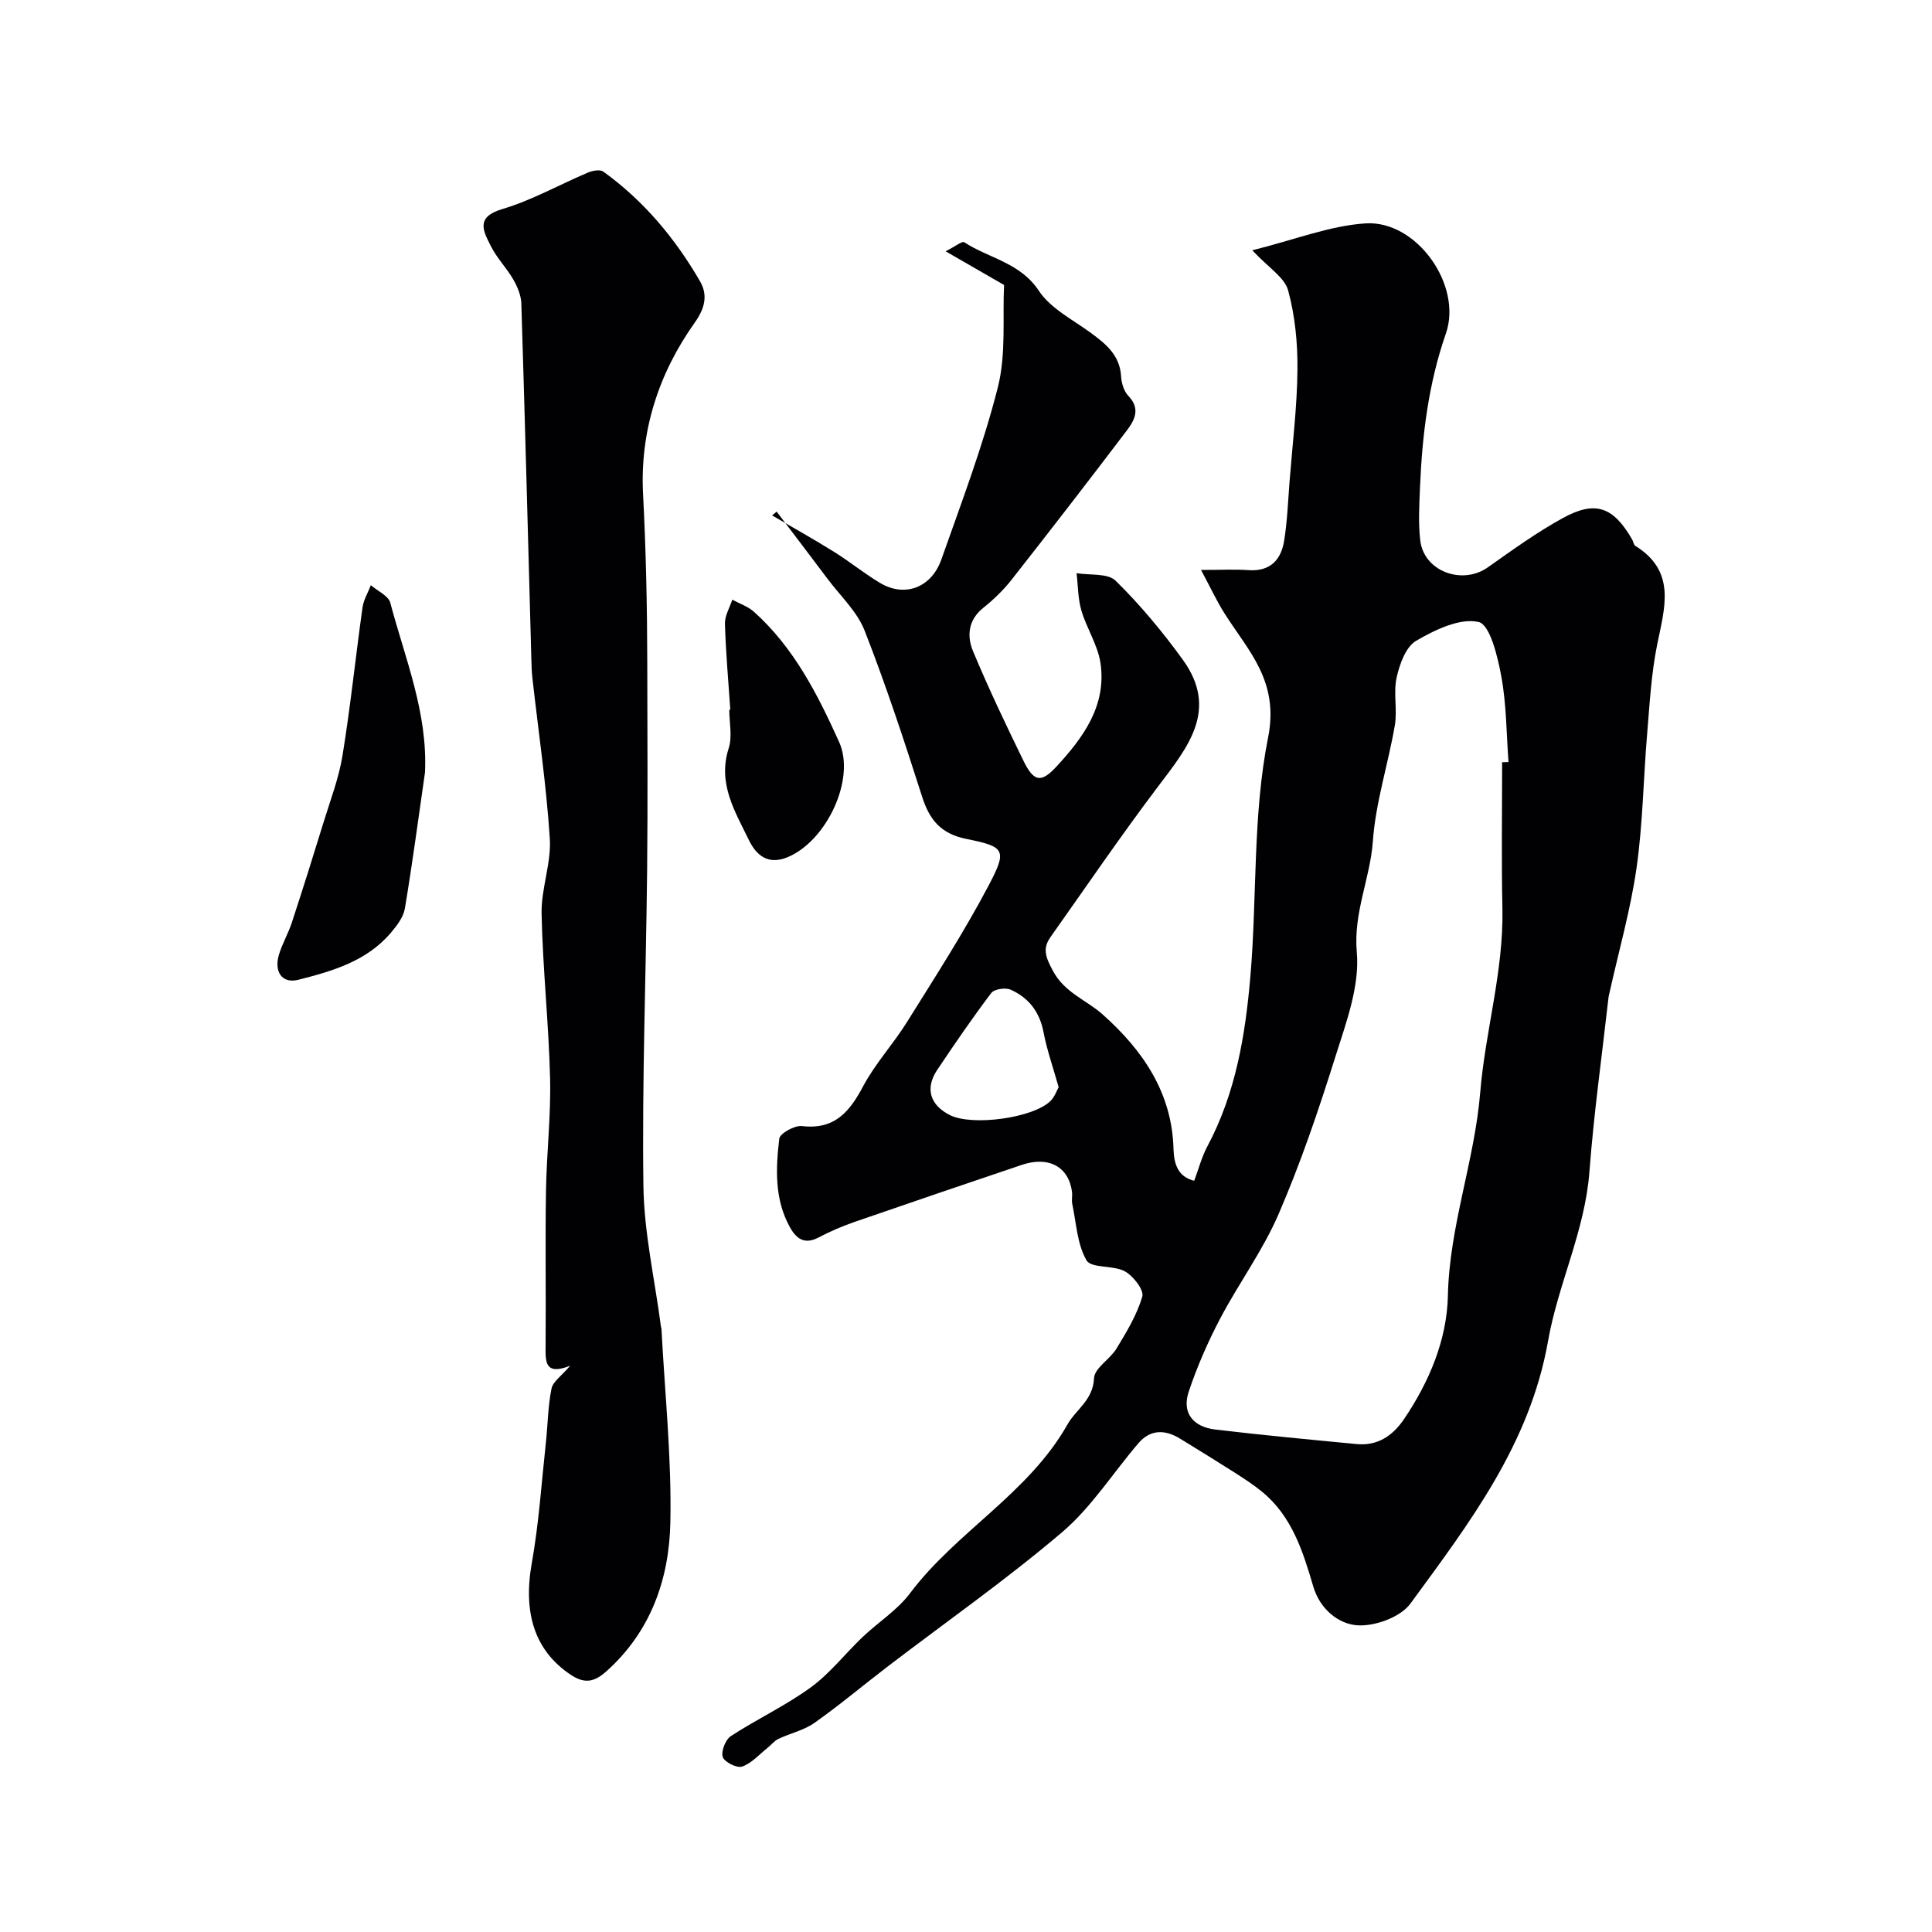 <svg enable-background="new 0 0 400 400" viewBox="0 0 400 400" xmlns="http://www.w3.org/2000/svg"><g fill="#010103"><path d="m159.84 106.7c4.3 2.51 8.65 4.94 12.87 7.57 3.25 2.03 6.24 4.48 9.53 6.44 5.05 3.01 10.59 1 12.66-4.88 4.16-11.79 8.63-23.54 11.69-35.63 1.75-6.9.96-14.44 1.29-21.2-3.93-2.27-7.55-4.35-12.1-6.97 2.05-1.04 3.41-2.16 3.85-1.88 5.11 3.34 11.57 4.19 15.45 10.05 2.44 3.69 7.06 5.99 10.82 8.76 3.13 2.3 5.95 4.62 6.21 8.95.08 1.4.58 3.1 1.51 4.06 2.54 2.62 1.31 5-.28 7.1-7.88 10.4-15.87 20.73-23.93 30.99-1.69 2.15-3.72 4.09-5.85 5.8-3.13 2.52-3.4 5.85-2.11 8.95 3.2 7.67 6.78 15.19 10.43 22.67 2.15 4.41 3.66 4.67 6.83 1.25 5.57-6.02 10.41-12.63 9.14-21.4-.54-3.75-2.87-7.21-3.96-10.93-.72-2.46-.69-5.15-1-7.73 2.76.46 6.47-.04 8.1 1.57 5.09 5.01 9.73 10.58 13.92 16.38 7.51 10.41.91 18.21-5.2 26.29-7.67 10.15-14.84 20.68-22.2 31.08-1.7 2.4-1.04 4.14.43 6.91 2.46 4.67 6.93 6.08 10.34 9.12 8.28 7.37 14.37 16.16 14.68 27.83.09 3.27 1 5.82 4.29 6.61.9-2.4 1.54-4.89 2.71-7.1 5.91-11.05 7.89-23.14 8.93-35.34 1.39-16.43.45-33.26 3.65-49.29 2.34-11.73-4.04-17.88-9.01-25.72-1.6-2.52-2.86-5.26-4.87-9.01 4.26 0 7.04-.16 9.79.04 4.51.33 6.78-2.1 7.42-6.09.65-4.05.8-8.17 1.12-12.27.6-7.7 1.56-15.41 1.63-23.12.06-5.5-.49-11.17-1.93-16.45-.73-2.67-4.02-4.65-7.42-8.29 8.82-2.19 16.05-5.09 23.44-5.57 10.59-.69 20.12 12.81 16.65 22.79-3.6 10.35-4.91 20.98-5.36 31.8-.15 3.68-.38 7.42.05 11.06.75 6.38 8.66 9.31 13.99 5.56 5.07-3.57 10.12-7.24 15.54-10.21 6.76-3.71 10.45-2.3 14.35 4.46.24.42.3 1.08.64 1.3 8.59 5.33 6.05 12.87 4.51 20.54-1.22 6.08-1.55 12.35-2.07 18.56-.77 9.19-.88 18.47-2.18 27.58-1.23 8.59-3.63 17.01-5.52 25.5-.11.48-.25.96-.3 1.45-1.35 11.99-3.03 23.96-3.94 35.99-.93 12.21-6.49 23.24-8.55 34.95-3.77 21.44-16.33 37.78-28.51 54.43-2.07 2.84-7.49 4.79-11.14 4.48-3.75-.32-7.57-3.27-8.98-8.05-2.12-7.21-4.4-14.51-10.57-19.57-1.75-1.44-3.68-2.69-5.59-3.92-3.78-2.41-7.6-4.76-11.42-7.1-3.11-1.9-6.13-1.95-8.63.97-5.25 6.14-9.69 13.21-15.75 18.38-11.56 9.84-24.05 18.59-36.13 27.82-5.07 3.88-9.96 8-15.17 11.68-2.18 1.54-5 2.15-7.47 3.32-.84.4-1.47 1.23-2.22 1.83-1.73 1.38-3.31 3.2-5.29 3.9-1.06.37-3.66-.92-4.01-1.98-.39-1.18.56-3.6 1.68-4.33 5.4-3.53 11.33-6.29 16.52-10.07 4-2.91 7.13-6.99 10.75-10.44 3.23-3.07 7.18-5.55 9.81-9.05 9.62-12.8 24.48-20.61 32.61-34.96 1.78-3.15 5.29-5.02 5.5-9.59.1-2.1 3.32-3.91 4.66-6.14 2.08-3.44 4.24-6.98 5.33-10.77.39-1.35-1.88-4.26-3.62-5.21-2.41-1.31-6.93-.58-7.92-2.26-1.95-3.33-2.12-7.72-2.96-11.68-.17-.8.05-1.67-.05-2.49-.67-5.21-4.82-7.48-10.38-5.61-11.52 3.89-23.04 7.8-34.54 11.78-2.58.89-5.13 1.98-7.54 3.25-2.93 1.55-4.63.26-5.96-2.14-3.2-5.79-2.92-12.11-2.19-18.31.13-1.09 3.18-2.79 4.7-2.61 6.71.79 9.82-2.89 12.64-8.2 2.5-4.72 6.25-8.76 9.09-13.32 5.77-9.25 11.7-18.43 16.79-28.05 4.04-7.63 3.59-8.25-4.49-9.88-5.23-1.06-7.6-3.89-9.14-8.69-3.7-11.58-7.5-23.15-11.93-34.46-1.55-3.95-5.02-7.16-7.65-10.68-3.49-4.66-7.03-9.29-10.55-13.93-.3.27-.63.52-.96.77zm151.16 51.11 1.32-.03c-.44-5.92-.42-11.93-1.49-17.74-.75-4.1-2.34-10.71-4.69-11.26-3.88-.89-9.03 1.61-12.94 3.89-2.14 1.24-3.43 4.83-4.04 7.6-.71 3.18.18 6.69-.38 9.93-1.37 8.01-3.97 15.9-4.54 23.94-.55 7.75-4.06 14.76-3.33 23.01.63 7.1-2.26 14.71-4.49 21.81-3.44 10.95-7.15 21.88-11.7 32.4-3.26 7.56-8.27 14.35-12.12 21.68-2.54 4.84-4.76 9.92-6.49 15.1-1.49 4.46 1.02 7.28 5.44 7.82 9.76 1.17 19.56 2.08 29.34 3.02 4.37.42 7.5-1.77 9.82-5.2 5.21-7.72 8.86-16.39 9.06-25.51.31-14.42 5.52-27.88 6.69-42.07 1.05-12.73 4.86-25.13 4.6-38.05-.22-10.11-.06-20.23-.06-30.34zm-91.82 67.28c-1.18-4.2-2.43-7.72-3.12-11.35-.8-4.22-3.07-7.18-6.83-8.84-1.07-.47-3.38-.13-4 .69-3.91 5.17-7.58 10.53-11.19 15.92-2.56 3.82-1.49 7.29 2.63 9.36 4.64 2.33 17.3.61 20.86-2.96.84-.85 1.26-2.13 1.65-2.82z"/><path d="m118.05 282.76c-5.35 2.12-5.11-.94-5.09-4.2.09-10.66-.09-21.32.08-31.98.12-7.77 1.04-15.54.85-23.29-.28-11.38-1.52-22.73-1.76-34.11-.11-5.18 2.03-10.44 1.7-15.57-.71-11.1-2.36-22.14-3.6-33.21-.15-1.31-.19-2.64-.22-3.97-.67-24.52-1.31-49.03-2.07-73.55-.05-1.69-.8-3.5-1.66-5-1.38-2.4-3.41-4.44-4.64-6.9-1.51-3.02-3.33-6.01 2.34-7.69 6.14-1.82 11.85-5.07 17.79-7.58.93-.39 2.47-.66 3.14-.18 8.38 6.04 14.87 13.82 20.02 22.7 1.7 2.93.96 5.67-1.1 8.58-7.52 10.58-11.36 22.56-10.69 35.5.6 11.62.85 23.22.87 34.83.02 14.36.12 28.73-.03 43.09-.23 21.76-1.06 43.52-.77 65.27.13 9.73 2.36 19.43 3.63 29.14.02.16.1.32.11.48.69 13.36 2.12 26.74 1.84 40.08-.24 11.69-4.02 22.59-13.26 30.84-2.5 2.23-4.5 2.62-7.39.69-7.4-4.95-9.89-12.72-8.04-23.09 1.46-8.2 2.01-16.57 2.91-24.88.41-3.75.43-7.58 1.17-11.25.28-1.46 2.06-2.62 3.87-4.75z"/><path d="m87.99 159.93c-1.35 9.38-2.6 18.79-4.16 28.14-.3 1.8-1.65 3.57-2.89 5.03-4.99 5.9-12.13 7.97-19.17 9.75-3.42.87-5.05-1.71-4.03-5.15.68-2.29 1.93-4.41 2.68-6.68 2.26-6.9 4.44-13.83 6.57-20.77 1.41-4.6 3.17-9.15 3.93-13.87 1.65-10.15 2.7-20.39 4.13-30.58.22-1.6 1.14-3.1 1.73-4.64 1.39 1.2 3.64 2.18 4.03 3.65 3.03 11.47 7.76 22.68 7.18 35.12z"/><path d="m151.2 146.94c-.4-5.93-.93-11.85-1.11-17.79-.05-1.65.98-3.33 1.52-4.99 1.5.82 3.23 1.38 4.47 2.49 8.27 7.4 13.2 17.11 17.65 26.97 3.48 7.71-2.64 20.55-10.69 23.86-3.98 1.64-6.42-.32-8-3.57-2.89-5.96-6.51-11.72-4.17-19 .78-2.42.12-5.29.12-7.96.07 0 .14-.01.21-.01z"/></g></svg>